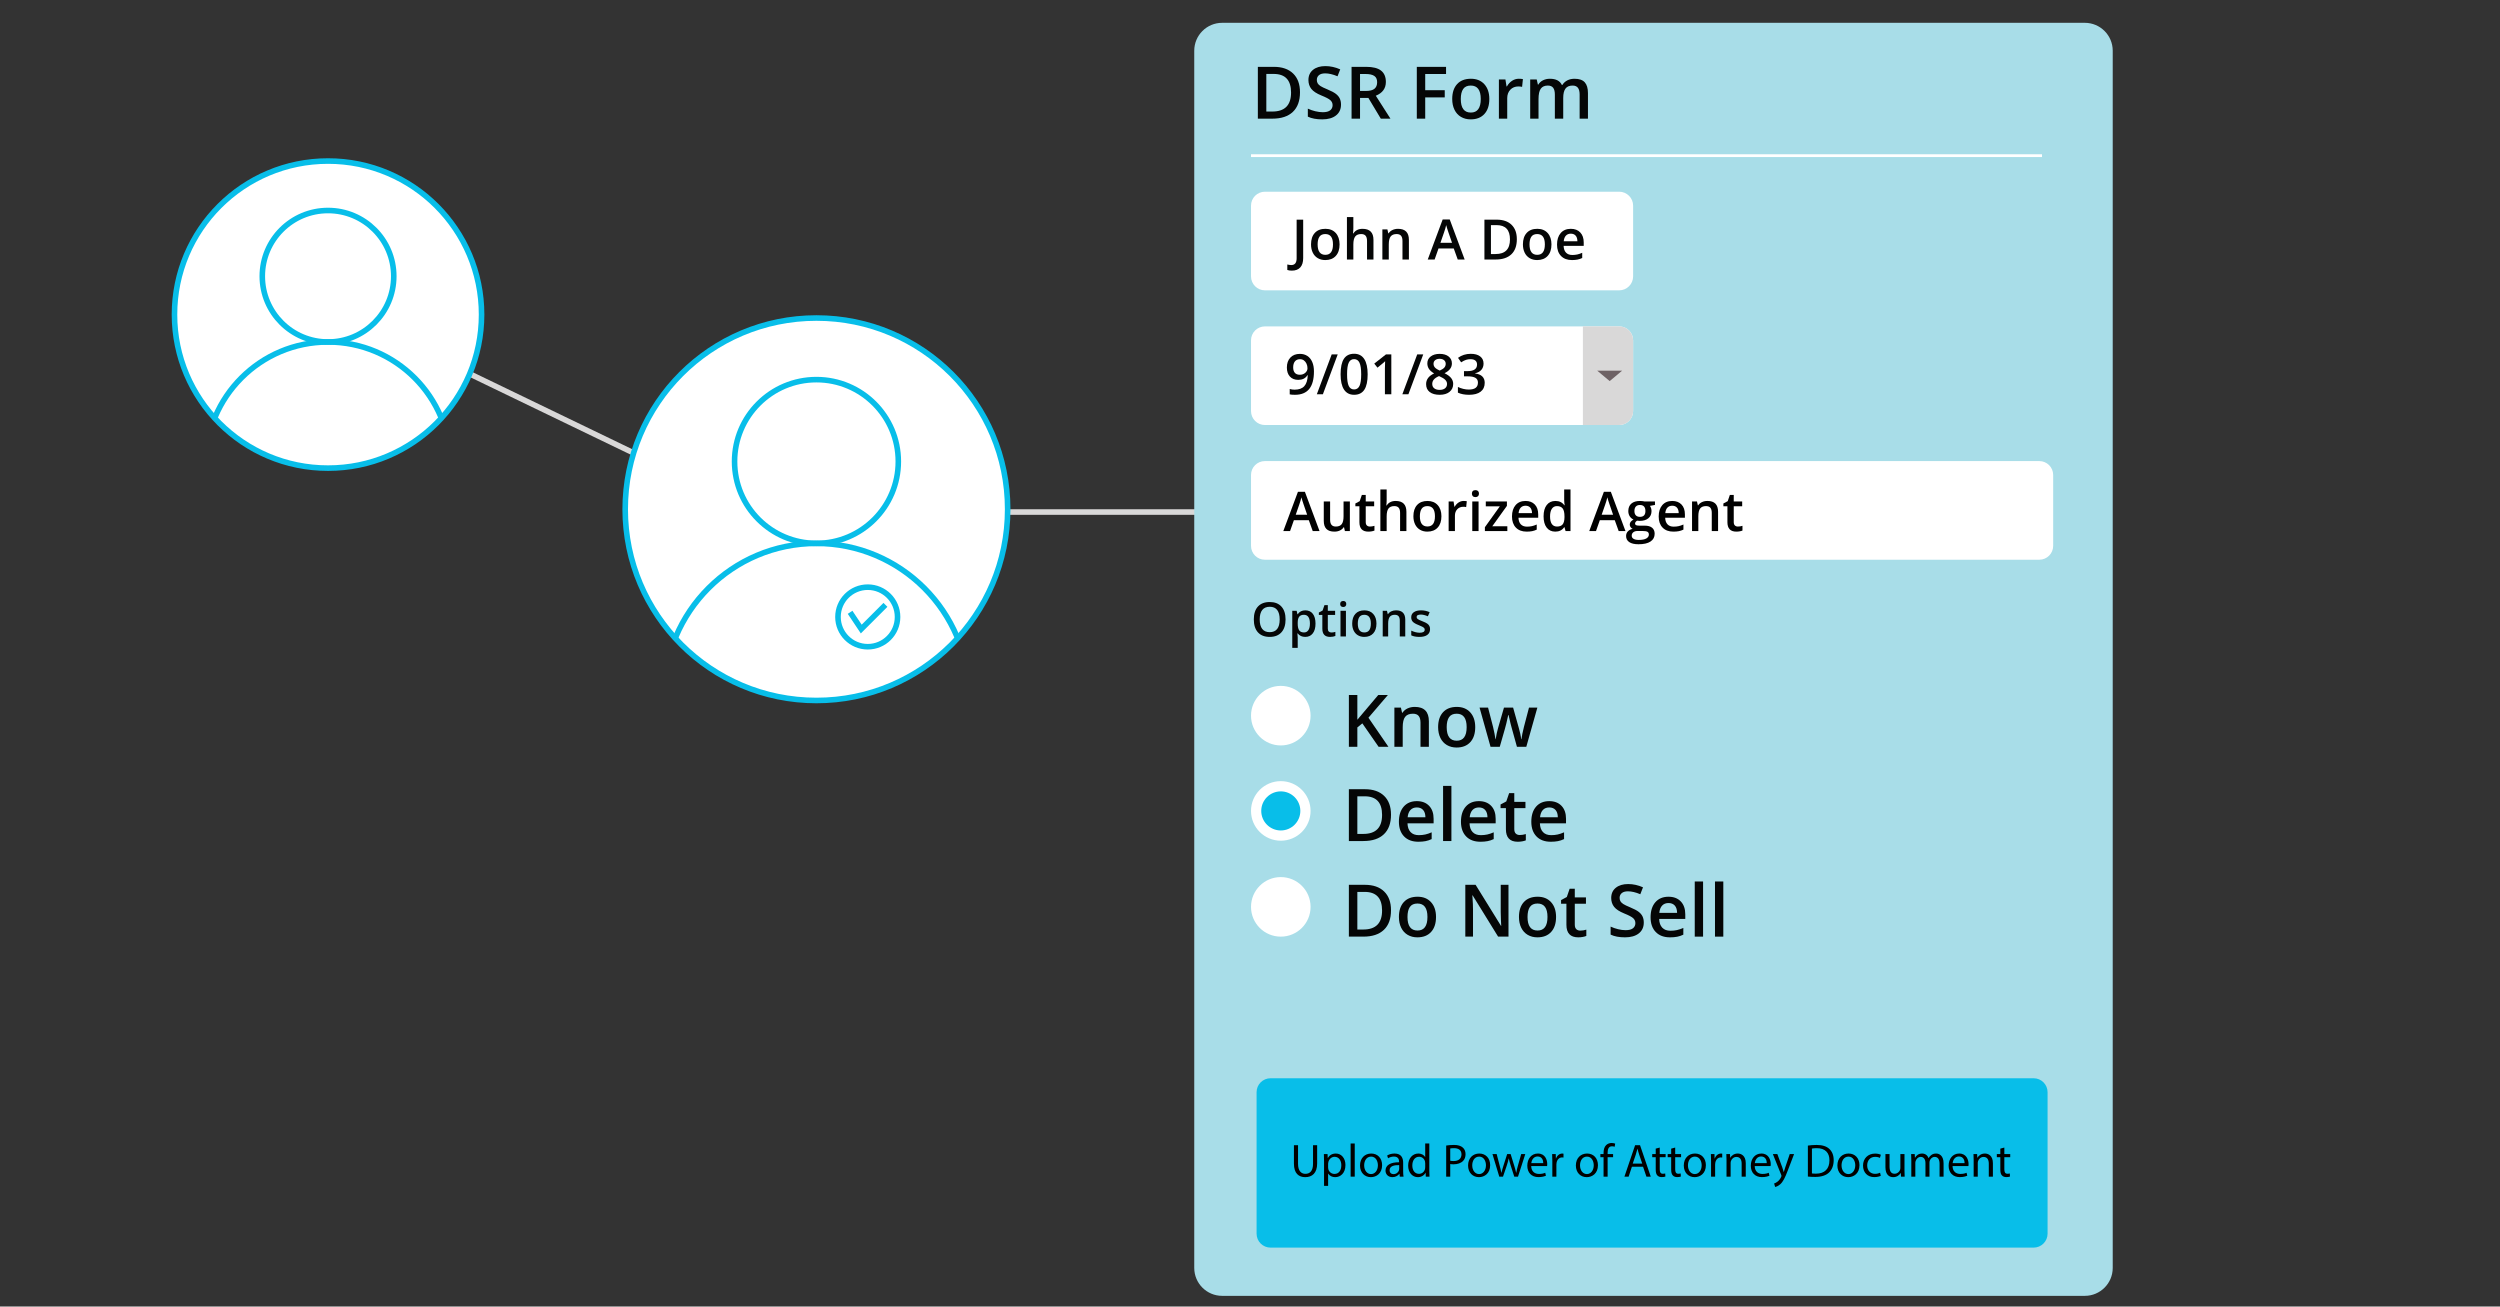 <?xml version="1.0" encoding="utf-8"?>
<!-- Generator: Adobe Illustrator 16.0.0, SVG Export Plug-In . SVG Version: 6.00 Build 0)  -->
<!DOCTYPE svg PUBLIC "-//W3C//DTD SVG 1.1//EN" "http://www.w3.org/Graphics/SVG/1.1/DTD/svg11.dtd">
<svg version="1.1" id="Layer_1" xmlns="http://www.w3.org/2000/svg" xmlns:xlink="http://www.w3.org/1999/xlink" x="0px" y="0px"
	 width="895.5px" height="468px" viewBox="0 0 895.5 468" enable-background="new 0 0 895.5 468" xml:space="preserve">
<rect x="0" y="0" width="895.5" height="468" fill="#333333" stroke="none"/>
<path fill="none" stroke="#D9D8D8" stroke-width="2" stroke-miterlimit="10" d="M441.116,183.413h-123.85"/>
<path fill="none" stroke="#D9D8D8" stroke-width="2" stroke-miterlimit="10" d="M253.268,174.955l-111.536-53.841"/>
<g>
	<path fill="#FFFFFF" d="M360.947,182.413c0,37.831-30.67,68.499-68.5,68.499c-37.832,0-68.5-30.668-68.5-68.499
		c0-37.832,30.669-68.5,68.5-68.5C330.277,113.913,360.947,144.581,360.947,182.413"/>
	<g>
		<g>
			<g>
				<defs>
					<path id="SVGID_1_" d="M223.947,182.413c0,37.831,30.669,68.499,68.5,68.499c37.83,0,68.5-30.668,68.5-68.499
						c0-37.832-30.67-68.5-68.5-68.5C254.616,113.913,223.947,144.581,223.947,182.413"/>
				</defs>
				<clipPath id="SVGID_2_">
					<use xlink:href="#SVGID_1_"  overflow="visible"/>
				</clipPath>
				<path clip-path="url(#SVGID_2_)" fill="#FFFFFF" d="M321.775,165.312c0,16.196-13.132,29.327-29.328,29.327
					c-16.197,0-29.329-13.131-29.329-29.327c0-16.198,13.131-29.328,29.329-29.328C308.644,135.983,321.775,149.113,321.775,165.312
					"/>
			</g>
		</g>
		<g>
			<g>
				<defs>
					<path id="SVGID_3_" d="M223.947,182.413c0,37.831,30.669,68.499,68.5,68.499c37.83,0,68.5-30.668,68.5-68.499
						c0-37.832-30.67-68.5-68.5-68.5C254.616,113.913,223.947,144.581,223.947,182.413"/>
				</defs>
				<clipPath id="SVGID_4_">
					<use xlink:href="#SVGID_3_"  overflow="visible"/>
				</clipPath>
				
					<circle clip-path="url(#SVGID_4_)" fill="none" stroke="#08BEE9" stroke-width="2" stroke-miterlimit="10" cx="292.447" cy="165.311" r="29.328"/>
			</g>
		</g>
		<g>
			<g>
				<defs>
					<path id="SVGID_5_" d="M223.947,182.413c0,37.831,30.669,68.499,68.5,68.499c37.83,0,68.5-30.668,68.5-68.499
						c0-37.832-30.67-68.5-68.5-68.5C254.616,113.913,223.947,144.581,223.947,182.413"/>
				</defs>
				<clipPath id="SVGID_6_">
					<use xlink:href="#SVGID_5_"  overflow="visible"/>
				</clipPath>
				<path clip-path="url(#SVGID_6_)" fill="none" stroke="#08BEE9" stroke-width="2" stroke-miterlimit="10" d="M347.061,249.254
					c0-30.164-24.451-54.615-54.613-54.615c-30.165,0-54.616,24.451-54.616,54.615"/>
			</g>
		</g>
	</g>
	<circle fill="none" stroke="#08BEE9" stroke-width="2" stroke-miterlimit="10" cx="292.447" cy="182.413" r="68.5"/>
</g>
<g>
	<path fill="#FFFFFF" d="M172.5,112.684c0,30.375-24.625,54.999-55,54.999s-55-24.624-55-54.999c0-30.376,24.625-55,55-55
		S172.5,82.308,172.5,112.684"/>
	<g>
		<g>
			<g>
				<defs>
					<path id="SVGID_7_" d="M62.5,112.684c0,30.375,24.625,54.999,55,54.999s55-24.624,55-54.999c0-30.376-24.625-55-55-55
						S62.5,82.308,62.5,112.684"/>
				</defs>
				<clipPath id="SVGID_8_">
					<use xlink:href="#SVGID_7_"  overflow="visible"/>
				</clipPath>
				<path clip-path="url(#SVGID_8_)" fill="#FFFFFF" d="M141.048,98.952c0,13.005-10.543,23.548-23.548,23.548
					s-23.548-10.543-23.548-23.548c0-13.006,10.543-23.548,23.548-23.548S141.048,85.946,141.048,98.952"/>
			</g>
		</g>
		<g>
			<g>
				<defs>
					<path id="SVGID_9_" d="M62.5,112.684c0,30.375,24.625,54.999,55,54.999s55-24.624,55-54.999c0-30.376-24.625-55-55-55
						S62.5,82.308,62.5,112.684"/>
				</defs>
				<clipPath id="SVGID_10_">
					<use xlink:href="#SVGID_9_"  overflow="visible"/>
				</clipPath>
				
					<circle clip-path="url(#SVGID_10_)" fill="none" stroke="#08BEE9" stroke-width="2" stroke-miterlimit="10" cx="117.5" cy="98.952" r="23.548"/>
			</g>
		</g>
		<g>
			<g>
				<defs>
					<path id="SVGID_11_" d="M62.5,112.684c0,30.375,24.625,54.999,55,54.999s55-24.624,55-54.999c0-30.376-24.625-55-55-55
						S62.5,82.308,62.5,112.684"/>
				</defs>
				<clipPath id="SVGID_12_">
					<use xlink:href="#SVGID_11_"  overflow="visible"/>
				</clipPath>
				<path clip-path="url(#SVGID_12_)" fill="none" stroke="#08BEE9" stroke-width="2" stroke-miterlimit="10" d="M161.351,166.352
					c0-24.22-19.632-43.852-43.851-43.852s-43.852,19.632-43.852,43.852"/>
			</g>
		</g>
	</g>
	<circle fill="none" stroke="#08BEE9" stroke-width="2" stroke-miterlimit="10" cx="117.5" cy="112.684" r="55"/>
</g>
<path fill="#A8DDE8" d="M756.779,454.172c0,5.523-4.479,10-10,10H437.781c-5.523,0-10-4.477-10-10v-436c0-5.523,4.477-10,10-10
	h308.998c5.521,0,10,4.477,10,10V454.172z"/>
<path fill="#08BEE9" d="M733.441,441.896c0,2.763-2.238,5-5,5H455.107c-2.762,0-5-2.237-5-5V391.23c0-2.762,2.238-5,5-5h273.334
	c2.762,0,5,2.238,5,5V441.896z"/>
<g>
	<path fill="#050606" d="M465.658,33.047c0,3.064-0.853,5.406-2.553,7.027c-1.701,1.621-4.15,2.431-7.352,2.431h-5.191V23.944h5.737
		c2.954,0,5.252,0.795,6.896,2.387C464.837,27.923,465.658,30.161,465.658,33.047z M462.459,33.148c0-4.443-2.078-6.665-6.232-6.665
		h-2.629v13.47h2.158C460.225,39.953,462.459,37.685,462.459,33.148z"/>
	<path fill="#050606" d="M480.348,37.465c0,1.65-0.598,2.945-1.791,3.885c-1.192,0.94-2.84,1.409-4.938,1.409
		s-3.817-0.326-5.154-0.978v-2.869c0.848,0.398,1.746,0.711,2.697,0.939c0.953,0.229,1.839,0.343,2.66,0.343
		c1.201,0,2.088-0.229,2.66-0.686c0.568-0.457,0.854-1.071,0.854-1.841c0-0.694-0.263-1.282-0.787-1.765
		c-0.522-0.483-1.606-1.054-3.25-1.714c-1.69-0.686-2.886-1.468-3.58-2.349c-0.692-0.881-1.041-1.938-1.041-3.174
		c0-1.549,0.552-2.768,1.65-3.656c1.1-0.888,2.577-1.333,4.431-1.333c1.777,0,3.546,0.389,5.309,1.168l-0.965,2.476
		c-1.65-0.694-3.123-1.041-4.418-1.041c-0.981,0-1.729,0.214-2.234,0.641c-0.508,0.427-0.762,0.992-0.762,1.695
		c0,0.482,0.102,0.895,0.305,1.238c0.203,0.343,0.537,0.667,1.003,0.971c0.466,0.304,1.304,0.707,2.514,1.206
		c1.362,0.567,2.361,1.096,2.996,1.587c0.636,0.491,1.102,1.045,1.396,1.663C480.197,35.898,480.348,36.627,480.348,37.465z"/>
	<path fill="#050606" d="M487.163,35.091v7.414h-3.034V23.944h5.243c2.396,0,4.168,0.449,5.319,1.346
		c1.149,0.897,1.727,2.251,1.727,4.063c0,2.311-1.202,3.957-3.605,4.938l5.244,8.214h-3.453l-4.442-7.414H487.163z M487.163,32.577
		h2.105c1.414,0,2.438-0.262,3.072-0.787c0.635-0.525,0.952-1.303,0.952-2.336c0-1.049-0.343-1.803-1.028-2.26
		c-0.685-0.457-1.718-0.686-3.098-0.686h-2.006L487.163,32.577L487.163,32.577z"/>
	<path fill="#050606" d="M510.51,42.505h-3.009V23.944h10.474v2.564h-7.465v5.802h6.995v2.577h-6.995V42.505z"/>
	<path fill="#050606" d="M533.476,35.459c0,2.293-0.588,4.083-1.765,5.37s-2.813,1.93-4.913,1.93c-1.312,0-2.472-0.296-3.479-0.889
		c-1.009-0.593-1.781-1.443-2.323-2.552s-0.813-2.395-0.813-3.859c0-2.277,0.584-4.054,1.752-5.332
		c1.169-1.278,2.814-1.917,4.938-1.917c2.031,0,3.64,0.654,4.824,1.961C532.881,31.478,533.476,33.242,533.476,35.459z
		 M523.256,35.459c0,3.242,1.197,4.862,3.593,4.862c2.37,0,3.557-1.621,3.557-4.862c0-3.208-1.193-4.812-3.58-4.812
		c-1.253,0-2.16,0.415-2.726,1.244C523.537,32.721,523.256,33.91,523.256,35.459z"/>
	<path fill="#050606" d="M544.025,28.21c0.601,0,1.096,0.042,1.483,0.127l-0.292,2.78c-0.423-0.102-0.861-0.152-1.318-0.152
		c-1.193,0-2.16,0.389-2.901,1.168c-0.74,0.779-1.11,1.79-1.11,3.034v7.338h-2.981V28.464h2.336l0.394,2.476h0.152
		c0.466-0.838,1.073-1.502,1.821-1.993C542.356,28.456,543.162,28.21,544.025,28.21z"/>
	<path fill="#050606" d="M559.945,42.505h-2.996v-8.658c0-1.075-0.203-1.877-0.609-2.406s-1.041-0.793-1.904-0.793
		c-1.149,0-1.993,0.375-2.531,1.124c-0.537,0.749-0.808,1.995-0.808,3.739v6.995h-2.981V28.464h2.336l0.419,1.841h0.152
		c0.39-0.668,0.952-1.185,1.692-1.549c0.741-0.364,1.558-0.546,2.444-0.546c2.158,0,3.589,0.736,4.291,2.209h0.203
		c0.415-0.694,0.999-1.236,1.752-1.625c0.753-0.389,1.616-0.584,2.59-0.584c1.676,0,2.896,0.423,3.663,1.27
		c0.766,0.846,1.146,2.137,1.146,3.872v9.153h-2.981v-8.658c0-1.075-0.205-1.877-0.616-2.406c-0.41-0.529-1.047-0.793-1.91-0.793
		c-1.159,0-2.008,0.362-2.545,1.085c-0.538,0.724-0.807,1.834-0.807,3.333V42.505L559.945,42.505z"/>
</g>
<g>
	<path fill="#050606" d="M497.335,267.509h-3.517l-5.827-8.403l-1.79,1.459v6.944h-3.034v-18.561h3.034v8.86
		c0.828-1.017,1.654-1.992,2.476-2.934l5.016-5.93h3.452c-3.239,3.81-5.563,6.521-6.97,8.139L497.335,267.509z"/>
	<path fill="#050606" d="M511.82,267.509h-2.996v-8.633c0-1.083-0.219-1.892-0.653-2.425c-0.437-0.533-1.128-0.801-2.075-0.801
		c-1.262,0-2.185,0.373-2.769,1.117s-0.876,1.992-0.876,3.746v6.993h-2.983v-14.041h2.337l0.418,1.843h0.152
		c0.423-0.668,1.023-1.187,1.803-1.551c0.78-0.363,1.644-0.546,2.59-0.546c3.369,0,5.054,1.714,5.054,5.144L511.82,267.509
		L511.82,267.509z"/>
	<path fill="#050606" d="M528.426,260.463c0,2.293-0.588,4.083-1.765,5.37s-2.814,1.931-4.913,1.931
		c-1.313,0-2.473-0.297-3.479-0.89c-1.008-0.593-1.78-1.442-2.323-2.552c-0.541-1.109-0.813-2.396-0.813-3.859
		c0-2.277,0.584-4.054,1.752-5.332c1.168-1.277,2.814-1.917,4.938-1.917c2.029,0,3.64,0.654,4.824,1.961
		C527.831,256.482,528.426,258.246,528.426,260.463z M518.206,260.463c0,3.242,1.196,4.862,3.593,4.862
		c2.37,0,3.555-1.621,3.555-4.862c0-3.208-1.191-4.813-3.578-4.813c-1.253,0-2.161,0.416-2.726,1.244
		C518.486,257.725,518.206,258.914,518.206,260.463z"/>
	<path fill="#050606" d="M543.368,267.509l-1.815-6.551c-0.22-0.694-0.618-2.306-1.191-4.837h-0.114
		c-0.491,2.285-0.88,3.906-1.168,4.861l-1.866,6.524h-3.301l-3.938-14.041h3.048l1.79,6.919c0.405,1.709,0.693,3.176,0.862,4.395
		h0.076c0.085-0.618,0.214-1.327,0.388-2.127c0.174-0.799,0.323-1.397,0.45-1.795l2.133-7.391h3.275l2.068,7.391
		c0.127,0.414,0.284,1.049,0.478,1.902c0.188,0.855,0.302,1.52,0.336,1.993h0.103c0.127-1.041,0.423-2.497,0.89-4.367l1.813-6.919
		h2.996l-3.961,14.041L543.368,267.509L543.368,267.509z"/>
</g>
<g>
	<path fill="#050606" d="M460.49,221.887c0,1.976-0.494,3.511-1.482,4.607c-0.986,1.096-2.387,1.644-4.195,1.644
		c-1.832,0-3.237-0.544-4.222-1.631c-0.98-1.088-1.474-2.633-1.474-4.636s0.494-3.542,1.481-4.615
		c0.986-1.074,2.396-1.61,4.229-1.61c1.805,0,3.199,0.545,4.184,1.635C459.997,218.371,460.49,219.906,460.49,221.887z
		 M451.227,221.887c0,1.494,0.302,2.627,0.904,3.399c0.604,0.772,1.497,1.158,2.682,1.158c1.18,0,2.067-0.382,2.668-1.146
		c0.603-0.764,0.9-1.901,0.9-3.412c0-1.489-0.297-2.618-0.892-3.387c-0.596-0.769-1.481-1.154-2.661-1.154
		c-1.189,0-2.087,0.385-2.693,1.154C451.529,219.27,451.227,220.398,451.227,221.887z"/>
	<path fill="#050606" d="M467.545,228.138c-1.162,0-2.063-0.418-2.705-1.253h-0.117c0.078,0.775,0.117,1.245,0.117,1.411v3.76
		h-1.951v-13.265h1.577c0.044,0.171,0.136,0.581,0.274,1.229h0.1c0.608-0.93,1.521-1.395,2.738-1.395
		c1.146,0,2.038,0.415,2.678,1.245c0.639,0.83,0.959,1.995,0.959,3.495s-0.324,2.67-0.977,3.511
		C469.588,227.717,468.691,228.138,467.545,228.138z M467.072,220.219c-0.774,0-1.342,0.227-1.697,0.681
		c-0.357,0.454-0.535,1.179-0.535,2.175v0.291c0,1.118,0.178,1.927,0.531,2.428c0.354,0.5,0.932,0.751,1.734,0.751
		c0.674,0,1.193-0.277,1.561-0.83c0.366-0.553,0.548-1.342,0.548-2.366c0-1.029-0.182-1.808-0.544-2.336
		C468.309,220.483,467.775,220.219,467.072,220.219z"/>
	<path fill="#050606" d="M476.9,226.561c0.476,0,0.95-0.075,1.428-0.224v1.469c-0.217,0.094-0.494,0.173-0.834,0.236
		c-0.342,0.064-0.693,0.096-1.06,0.096c-1.85,0-2.771-0.974-2.771-2.922v-4.947h-1.253v-0.863l1.344-0.714l0.664-1.942h1.204v2.042
		h2.614v1.478h-2.614v4.914c0,0.47,0.117,0.817,0.353,1.042C476.21,226.448,476.52,226.561,476.9,226.561z"/>
	<path fill="#050606" d="M480.046,216.359c0-0.349,0.097-0.617,0.286-0.805c0.191-0.188,0.464-0.282,0.818-0.282
		c0.343,0,0.607,0.094,0.801,0.282c0.188,0.188,0.285,0.457,0.285,0.805c0,0.332-0.097,0.593-0.285,0.785
		c-0.191,0.19-0.458,0.286-0.801,0.286c-0.354,0-0.627-0.096-0.818-0.286C480.143,216.952,480.046,216.691,480.046,216.359z
		 M482.113,227.972h-1.951v-9.181h1.951V227.972z"/>
	<path fill="#050606" d="M493.045,223.365c0,1.5-0.384,2.67-1.152,3.511c-0.77,0.841-1.841,1.262-3.213,1.262
		c-0.856,0-1.614-0.194-2.274-0.581c-0.657-0.387-1.163-0.943-1.52-1.668c-0.354-0.725-0.53-1.566-0.53-2.523
		c0-1.489,0.382-2.651,1.146-3.486s1.84-1.253,3.229-1.253c1.328,0,2.38,0.428,3.153,1.282
		C492.658,220.763,493.045,221.915,493.045,223.365z M486.363,223.365c0,2.12,0.783,3.179,2.35,3.179
		c1.549,0,2.324-1.06,2.324-3.179c0-2.097-0.781-3.146-2.342-3.146c-0.818,0-1.412,0.271-1.78,0.813
		S486.363,222.352,486.363,223.365z"/>
	<path fill="#050606" d="M503.363,227.972h-1.959v-5.645c0-0.708-0.144-1.237-0.429-1.585c-0.284-0.348-0.735-0.523-1.355-0.523
		c-0.824,0-1.429,0.244-1.811,0.73c-0.383,0.486-0.571,1.303-0.571,2.449v4.574h-1.951v-9.181h1.527l0.271,1.204h0.102
		c0.275-0.437,0.67-0.775,1.18-1.013c0.509-0.238,1.072-0.357,1.693-0.357c2.2,0,3.303,1.121,3.303,3.362V227.972L503.363,227.972z"
		/>
	<path fill="#050606" d="M512.246,225.357c0,0.896-0.327,1.584-0.98,2.063c-0.651,0.479-1.588,0.718-2.805,0.718
		c-1.225,0-2.206-0.186-2.947-0.556v-1.685c1.079,0.498,2.084,0.747,3.015,0.747c1.2,0,1.802-0.362,1.802-1.087
		c0-0.232-0.065-0.426-0.199-0.581c-0.133-0.155-0.353-0.315-0.655-0.481c-0.305-0.166-0.729-0.354-1.271-0.564
		c-1.059-0.41-1.772-0.819-2.146-1.229c-0.375-0.41-0.562-0.941-0.562-1.594c0-0.786,0.315-1.396,0.95-1.831
		c0.634-0.434,1.496-0.651,2.586-0.651c1.078,0,2.1,0.219,3.063,0.656l-0.631,1.469c-0.99-0.41-1.822-0.614-2.498-0.614
		c-1.029,0-1.544,0.293-1.544,0.88c0,0.288,0.134,0.531,0.402,0.73c0.268,0.199,0.854,0.473,1.756,0.822
		c0.758,0.293,1.31,0.562,1.651,0.805c0.344,0.244,0.598,0.524,0.764,0.843C512.162,224.534,512.246,224.914,512.246,225.357z"/>
</g>
<g>
	<path fill="#050606" d="M498.259,291.802c0,3.064-0.851,5.406-2.552,7.027s-4.15,2.431-7.352,2.431h-5.191v-18.561h5.738
		c2.953,0,5.252,0.795,6.894,2.387S498.259,288.916,498.259,291.802z M495.061,291.902c0-4.442-2.077-6.664-6.232-6.664H486.2v13.47
		h2.158C492.825,298.708,495.061,296.439,495.061,291.902z"/>
	<path fill="#050606" d="M508.061,301.514c-2.185,0-3.893-0.637-5.123-1.91s-1.848-3.027-1.848-5.263
		c0-2.293,0.571-4.096,1.715-5.407c1.144-1.313,2.713-1.969,4.709-1.969c1.854,0,3.317,0.563,4.395,1.688
		c1.075,1.125,1.612,2.676,1.612,4.646v1.612h-9.356c0.042,1.362,0.41,2.409,1.104,3.142s1.673,1.098,2.934,1.098
		c0.829,0,1.602-0.076,2.314-0.233c0.718-0.157,1.483-0.417,2.306-0.781v2.427c-0.729,0.347-1.463,0.592-2.209,0.734
		C509.867,301.439,509.016,301.514,508.061,301.514z M507.514,289.225c-0.946,0-1.707,0.301-2.278,0.901
		c-0.569,0.601-0.91,1.478-1.021,2.628h6.373c-0.017-1.16-0.296-2.038-0.838-2.634C509.207,289.523,508.462,289.225,507.514,289.225
		z"/>
	<path fill="#050606" d="M519.893,301.26h-2.982v-19.754h2.982V301.26z"/>
	<path fill="#050606" d="M530.289,301.514c-2.184,0-3.893-0.637-5.122-1.91c-1.232-1.273-1.848-3.027-1.848-5.263
		c0-2.293,0.569-4.096,1.714-5.407c1.143-1.313,2.713-1.969,4.71-1.969c1.854,0,3.315,0.563,4.393,1.688s1.612,2.676,1.612,4.646
		v1.612h-9.356c0.042,1.362,0.41,2.409,1.104,3.142c0.694,0.733,1.672,1.098,2.933,1.098c0.829,0,1.604-0.076,2.316-0.233
		c0.716-0.157,1.482-0.417,2.305-0.781v2.427c-0.728,0.347-1.464,0.592-2.209,0.734S531.245,301.514,530.289,301.514z
		 M529.743,289.225c-0.948,0-1.707,0.301-2.279,0.901c-0.57,0.601-0.911,1.478-1.021,2.628h6.373
		c-0.019-1.16-0.298-2.038-0.84-2.634C531.436,289.523,530.691,289.225,529.743,289.225z"/>
	<path fill="#050606" d="M544.368,299.102c0.728,0,1.456-0.113,2.184-0.343v2.247c-0.33,0.145-0.756,0.266-1.273,0.362
		c-0.521,0.097-1.063,0.146-1.619,0.146c-2.827,0-4.24-1.49-4.24-4.469v-7.566H537.5v-1.318l2.057-1.094l1.018-2.971h1.841v3.123
		h3.999v2.26h-3.999v7.518c0,0.719,0.18,1.25,0.539,1.593C543.313,298.93,543.784,299.102,544.368,299.102z"/>
	<path fill="#050606" d="M555.489,301.514c-2.186,0-3.894-0.637-5.122-1.91c-1.232-1.273-1.85-3.027-1.85-5.263
		c0-2.293,0.571-4.096,1.716-5.407c1.143-1.313,2.713-1.969,4.71-1.969c1.854,0,3.315,0.563,4.393,1.688s1.612,2.676,1.612,4.646
		v1.612h-9.356c0.042,1.362,0.41,2.409,1.104,3.142c0.692,0.732,1.672,1.098,2.933,1.098c0.829,0,1.604-0.076,2.316-0.233
		c0.716-0.157,1.481-0.417,2.305-0.781v2.427c-0.729,0.347-1.464,0.592-2.209,0.734S556.445,301.514,555.489,301.514z
		 M554.943,289.225c-0.948,0-1.707,0.301-2.279,0.901c-0.57,0.601-0.911,1.478-1.021,2.628h6.373
		c-0.017-1.16-0.296-2.038-0.838-2.634C556.636,289.523,555.892,289.225,554.943,289.225z"/>
</g>
<g>
	<path fill="#050606" d="M498.259,326.044c0,3.063-0.851,5.406-2.552,7.026c-1.701,1.621-4.15,2.432-7.352,2.432h-5.191v-18.561
		h5.738c2.953,0,5.252,0.795,6.894,2.387S498.259,323.158,498.259,326.044z M495.061,326.146c0-4.443-2.077-6.666-6.232-6.666H486.2
		v13.471h2.158C492.825,332.95,495.061,330.682,495.061,326.146z"/>
	<path fill="#050606" d="M514.382,328.456c0,2.293-0.588,4.083-1.765,5.37c-1.178,1.287-2.814,1.93-4.913,1.93
		c-1.313,0-2.472-0.296-3.479-0.889c-1.007-0.594-1.78-1.443-2.321-2.553c-0.543-1.108-0.813-2.396-0.813-3.858
		c0-2.277,0.584-4.054,1.752-5.332s2.813-1.917,4.938-1.917c2.03,0,3.64,0.654,4.823,1.961S514.382,326.239,514.382,328.456z
		 M504.162,328.456c0,3.242,1.197,4.862,3.593,4.862c2.37,0,3.556-1.621,3.556-4.862c0-3.208-1.192-4.813-3.58-4.813
		c-1.254,0-2.159,0.414-2.725,1.244C504.443,325.718,504.162,326.907,504.162,328.456z"/>
	<path fill="#050606" d="M540.344,335.502h-3.72l-9.128-14.79h-0.104l0.063,0.825c0.118,1.574,0.178,3.013,0.178,4.316v9.646h-2.755
		v-18.562h3.683l9.104,14.715h0.076c-0.019-0.195-0.052-0.903-0.104-2.127c-0.051-1.224-0.075-2.177-0.075-2.862v-9.727h2.779
		L540.344,335.502L540.344,335.502z"/>
	<path fill="#050606" d="M557.381,328.456c0,2.293-0.588,4.083-1.765,5.37s-2.814,1.93-4.913,1.93c-1.313,0-2.473-0.296-3.479-0.889
		c-1.007-0.594-1.779-1.443-2.321-2.553c-0.542-1.108-0.813-2.396-0.813-3.858c0-2.277,0.584-4.054,1.752-5.332
		s2.814-1.917,4.938-1.917c2.029,0,3.64,0.654,4.822,1.961C556.786,324.475,557.381,326.239,557.381,328.456z M547.161,328.456
		c0,3.242,1.197,4.862,3.593,4.862c2.37,0,3.555-1.621,3.555-4.862c0-3.208-1.191-4.813-3.58-4.813
		c-1.253,0-2.158,0.414-2.724,1.244C547.442,325.718,547.161,326.907,547.161,328.456z"/>
	<path fill="#050606" d="M566.039,333.344c0.728,0,1.456-0.112,2.184-0.343v2.247c-0.33,0.145-0.756,0.266-1.273,0.361
		c-0.521,0.098-1.063,0.146-1.619,0.146c-2.827,0-4.24-1.49-4.24-4.469v-7.566h-1.917V322.4l2.059-1.093l1.016-2.971h1.841v3.123
		h3.999v2.26h-3.999v7.517c0,0.72,0.18,1.25,0.539,1.594C564.983,333.172,565.455,333.344,566.039,333.344z"/>
	<path fill="#050606" d="M588.802,330.462c0,1.649-0.597,2.945-1.79,3.886c-1.191,0.939-2.84,1.408-4.938,1.408
		c-2.1,0-3.817-0.326-5.154-0.979v-2.868c0.847,0.396,1.746,0.711,2.697,0.938c0.953,0.229,1.839,0.345,2.66,0.345
		c1.201,0,2.088-0.229,2.66-0.688c0.568-0.457,0.854-1.071,0.854-1.841c0-0.693-0.263-1.282-0.787-1.767
		c-0.522-0.481-1.606-1.053-3.25-1.713c-1.69-0.687-2.886-1.469-3.58-2.35c-0.692-0.881-1.041-1.938-1.041-3.174
		c0-1.549,0.55-2.769,1.65-3.656c1.1-0.888,2.577-1.333,4.431-1.333c1.777,0,3.546,0.39,5.309,1.168l-0.967,2.476
		c-1.648-0.692-3.122-1.041-4.418-1.041c-0.979,0-1.727,0.216-2.232,0.643s-0.763,0.992-0.763,1.694
		c0,0.481,0.103,0.896,0.306,1.237c0.203,0.345,0.537,0.668,1.003,0.972c0.466,0.305,1.304,0.707,2.514,1.207
		c1.362,0.565,2.361,1.096,2.996,1.587c0.635,0.49,1.102,1.045,1.396,1.663C588.653,328.895,588.802,329.624,588.802,330.462z"/>
	<path fill="#050606" d="M598.209,335.756c-2.184,0-3.892-0.637-5.122-1.91c-1.231-1.274-1.848-3.028-1.848-5.263
		c0-2.293,0.569-4.097,1.714-5.408c1.143-1.312,2.713-1.968,4.71-1.968c1.854,0,3.317,0.563,4.393,1.688
		c1.076,1.125,1.612,2.675,1.612,4.646v1.611h-9.355c0.041,1.362,0.409,2.41,1.104,3.143c0.695,0.733,1.672,1.098,2.933,1.098
		c0.829,0,1.604-0.077,2.316-0.233c0.716-0.157,1.482-0.417,2.305-0.781v2.425c-0.728,0.348-1.464,0.593-2.209,0.736
		C600.017,335.682,599.165,335.756,598.209,335.756z M597.663,323.467c-0.948,0-1.707,0.301-2.279,0.901
		c-0.568,0.601-0.911,1.478-1.021,2.628h6.373c-0.019-1.16-0.296-2.038-0.838-2.635
		C599.355,323.766,598.611,323.467,597.663,323.467z"/>
	<path fill="#050606" d="M610.041,335.502h-2.983v-19.754h2.983V335.502z"/>
	<path fill="#050606" d="M617.29,335.502h-2.983v-19.754h2.983V335.502z"/>
</g>
<g>
	<line fill="none" stroke="#FFFFFF" stroke-miterlimit="10" x1="448.113" y1="55.755" x2="731.447" y2="55.755"/>
	<path fill="#FFFFFF" d="M469.447,256.348c0,5.894-4.776,10.668-10.668,10.668s-10.666-4.774-10.666-10.668
		c0-5.891,4.774-10.666,10.666-10.666S469.447,250.457,469.447,256.348"/>
	<path fill="#FFFFFF" d="M469.447,290.471c0,5.891-4.777,10.667-10.668,10.667c-5.893,0-10.667-4.776-10.667-10.667
		s4.774-10.667,10.667-10.667C464.67,279.804,469.447,284.58,469.447,290.471"/>
	<path fill="#FFFFFF" d="M469.447,324.84c0,5.894-4.776,10.666-10.668,10.666s-10.666-4.772-10.666-10.666
		c0-5.893,4.774-10.668,10.666-10.668S469.447,318.948,469.447,324.84"/>
	<path fill="#FFFFFF" d="M584.984,99c0,2.761-2.24,5-5,5H453.113c-2.763,0-5-2.239-5-5V73.667c0-2.762,2.237-5,5-5h126.871
		c2.76,0,5,2.238,5,5V99z"/>
	<path fill="#FFFFFF" d="M584.984,147.246c0,2.761-2.238,5-5,5H453.113c-2.763,0-5-2.239-5-5v-25.333c0-2.762,2.237-5,5-5h126.871
		c2.762,0,5,2.238,5,5V147.246z"/>
	<g>
		<path fill="#08BEE9" d="M465.779,290.471c0,3.867-3.135,7-7,7c-3.863,0-7-3.133-7-7c0-3.863,3.137-7,7-7
			C462.645,283.471,465.779,286.605,465.779,290.471"/>
	</g>
</g>
<g>
	<g>
		<g>
			<defs>
				<path id="SVGID_13_" d="M453.113,116.912c-2.763,0-5,2.239-5,5.001v25.333c0,2.761,2.237,5,5,5h126.872
					c2.761,0,4.999-2.239,4.999-5v-25.333c0-2.762-2.238-5.001-4.999-5.001H453.113z"/>
			</defs>
			<clipPath id="SVGID_14_">
				<use xlink:href="#SVGID_13_"  overflow="visible"/>
			</clipPath>
			<rect x="566.992" y="108.33" clip-path="url(#SVGID_14_)" fill="#D9D8D8" width="64.533" height="48.066"/>
		</g>
	</g>
	<g>
		<g>
			<defs>
				<path id="SVGID_15_" d="M453.113,116.912c-2.763,0-5,2.239-5,5.001v25.333c0,2.761,2.237,5,5,5h126.872
					c2.761,0,4.999-2.239,4.999-5v-25.333c0-2.762-2.238-5.001-4.999-5.001H453.113z"/>
			</defs>
			<clipPath id="SVGID_16_">
				<use xlink:href="#SVGID_15_"  overflow="visible"/>
			</clipPath>
			<polygon clip-path="url(#SVGID_16_)" fill="#6E6265" points="576.586,136.506 572.121,132.771 581.053,132.771 			"/>
		</g>
	</g>
</g>
<g>
	<path fill="#FFFFFF" d="M735.447,195.527c0,2.742-2.225,4.965-4.965,4.965H453.078c-2.742,0-4.965-2.223-4.965-4.965v-25.403
		c0-2.743,2.223-4.966,4.965-4.966h277.404c2.74,0,4.965,2.223,4.965,4.966V195.527z"/>
</g>
<g>
	<path fill="#050606" d="M462.717,96.944c-0.638,0-1.172-0.082-1.602-0.244v-1.963c0.547,0.137,1.021,0.205,1.426,0.205
		c1.275,0,1.914-0.807,1.914-2.422V78.683h2.344v13.76c0,1.458-0.347,2.573-1.04,3.345C465.066,96.56,464.052,96.944,462.717,96.944
		z"/>
	<path fill="#050606" d="M479.836,87.54c0,1.764-0.452,3.141-1.357,4.131c-0.903,0.99-2.163,1.484-3.777,1.484
		c-1.009,0-1.901-0.229-2.677-0.684c-0.774-0.456-1.369-1.11-1.787-1.963c-0.416-0.853-0.625-1.842-0.625-2.969
		c0-1.751,0.448-3.119,1.349-4.102s2.165-1.475,3.799-1.475c1.563,0,2.8,0.503,3.712,1.509
		C479.381,84.477,479.836,85.834,479.836,87.54z M471.975,87.54c0,2.494,0.922,3.74,2.766,3.74c1.822,0,2.732-1.247,2.732-3.74
		c0-2.467-0.918-3.701-2.754-3.701c-0.964,0-1.662,0.319-2.095,0.957C472.191,85.434,471.975,86.349,471.975,87.54z"/>
	<path fill="#050606" d="M491.975,92.96h-2.305v-6.641c0-0.833-0.168-1.455-0.503-1.865s-0.867-0.615-1.597-0.615
		c-0.965,0-1.672,0.288-2.124,0.864c-0.452,0.576-0.679,1.542-0.679,2.896v5.361h-2.296V77.765h2.296v3.857
		c0,0.619-0.039,1.279-0.117,1.982h0.146c0.313-0.521,0.747-0.924,1.304-1.211c0.559-0.287,1.207-0.43,1.948-0.43
		c2.617,0,3.927,1.318,3.927,3.955V92.96L491.975,92.96z"/>
	<path fill="#050606" d="M504.67,92.96h-2.305v-6.641c0-0.833-0.168-1.455-0.504-1.865c-0.334-0.41-0.866-0.615-1.597-0.615
		c-0.971,0-1.681,0.287-2.129,0.859c-0.448,0.572-0.675,1.533-0.675,2.881v5.381h-2.295V82.159h1.797l0.322,1.416h0.116
		c0.325-0.514,0.789-0.912,1.388-1.191c0.599-0.279,1.263-0.42,1.992-0.42c2.591,0,3.887,1.318,3.887,3.955L504.67,92.96
		L504.67,92.96z"/>
	<path fill="#050606" d="M522.16,92.96l-1.426-3.965h-5.459l-1.396,3.965h-2.461l5.342-14.336h2.539l5.342,14.336H522.16z
		 M520.119,86.983l-1.338-3.887c-0.099-0.26-0.232-0.67-0.405-1.23c-0.173-0.56-0.291-0.97-0.356-1.23
		c-0.176,0.801-0.433,1.676-0.771,2.627l-1.289,3.721L520.119,86.983L520.119,86.983z"/>
	<path fill="#050606" d="M543.332,85.685c0,2.357-0.654,4.159-1.963,5.405c-1.311,1.246-3.193,1.87-5.654,1.87h-3.994V78.683h4.414
		c2.272,0,4.04,0.612,5.305,1.836C542.701,81.743,543.332,83.464,543.332,85.685z M540.871,85.763c0-3.418-1.6-5.127-4.795-5.127
		h-2.021v10.361h1.66C539.152,90.997,540.871,89.252,540.871,85.763z"/>
	<path fill="#050606" d="M555.734,87.54c0,1.764-0.452,3.141-1.357,4.131c-0.905,0.99-2.165,1.484-3.779,1.484
		c-1.009,0-1.899-0.229-2.676-0.684c-0.773-0.456-1.37-1.11-1.787-1.963s-0.625-1.842-0.625-2.969c0-1.751,0.449-3.119,1.35-4.102
		c0.897-0.983,2.165-1.475,3.799-1.475c1.563,0,2.8,0.503,3.711,1.509C555.279,84.477,555.734,85.834,555.734,87.54z M547.873,87.54
		c0,2.494,0.921,3.74,2.764,3.74c1.823,0,2.734-1.247,2.734-3.74c0-2.467-0.918-3.701-2.754-3.701c-0.964,0-1.662,0.319-2.096,0.957
		C548.089,85.434,547.873,86.349,547.873,87.54z"/>
	<path fill="#050606" d="M563.088,93.155c-1.68,0-2.993-0.49-3.938-1.47c-0.947-0.98-1.423-2.329-1.423-4.048
		c0-1.764,0.439-3.151,1.318-4.16c0.879-1.009,2.087-1.514,3.623-1.514c1.426,0,2.552,0.433,3.379,1.299
		c0.827,0.866,1.24,2.057,1.24,3.574v1.24h-7.197c0.032,1.048,0.315,1.854,0.852,2.417c0.533,0.563,1.284,0.845,2.256,0.845
		c0.638,0,1.23-0.06,1.781-0.181c0.551-0.121,1.142-0.321,1.771-0.601v1.865c-0.561,0.267-1.126,0.456-1.699,0.566
		C564.479,93.097,563.823,93.155,563.088,93.155z M562.668,83.702c-0.729,0-1.313,0.231-1.753,0.693s-0.701,1.136-0.786,2.021h4.902
		c-0.015-0.892-0.229-1.567-0.646-2.026S563.396,83.702,562.668,83.702z"/>
</g>
<g>
	<path fill="#050606" d="M470.656,133.036c0,2.813-0.566,4.912-1.699,6.299c-1.133,1.387-2.839,2.08-5.117,2.08
		c-0.865,0-1.486-0.052-1.865-0.156v-1.924c0.58,0.163,1.162,0.244,1.748,0.244c1.552,0,2.705-0.417,3.468-1.25
		s1.18-2.142,1.25-3.926h-0.117c-0.383,0.586-0.849,1.009-1.392,1.27c-0.545,0.261-1.181,0.391-1.91,0.391
		c-1.263,0-2.256-0.394-2.979-1.182s-1.084-1.869-1.084-3.242c0-1.491,0.418-2.677,1.255-3.56s1.979-1.323,3.423-1.323
		c1.017,0,1.901,0.248,2.656,0.742s1.338,1.212,1.748,2.153S470.656,131.721,470.656,133.036z M465.676,128.661
		c-0.794,0-1.401,0.259-1.826,0.776c-0.423,0.517-0.635,1.245-0.635,2.183c0,0.814,0.197,1.454,0.592,1.919s0.99,0.698,1.791,0.698
		c0.774,0,1.427-0.231,1.953-0.693c0.527-0.462,0.791-1.002,0.791-1.621c0-0.58-0.111-1.122-0.337-1.626s-0.539-0.903-0.942-1.196
		C466.66,128.808,466.195,128.661,465.676,128.661z"/>
	<path fill="#050606" d="M479.172,126.942l-5.313,14.277h-2.168l5.321-14.277H479.172L479.172,126.942z"/>
	<path fill="#050606" d="M489.895,134.081c0,2.48-0.396,4.323-1.194,5.527c-0.799,1.204-2.019,1.807-3.657,1.807
		c-1.589,0-2.793-0.622-3.613-1.865c-0.818-1.243-1.229-3.066-1.229-5.469c0-2.52,0.397-4.376,1.195-5.571
		c0.799-1.195,2.015-1.792,3.646-1.792c1.595,0,2.803,0.625,3.623,1.875C489.484,129.843,489.895,131.672,489.895,134.081z
		 M482.521,134.081c0,1.947,0.198,3.336,0.601,4.17s1.04,1.25,1.919,1.25s1.521-0.423,1.93-1.27c0.407-0.847,0.609-2.23,0.609-4.15
		c0-1.914-0.203-3.299-0.609-4.155c-0.408-0.856-1.051-1.284-1.93-1.284s-1.52,0.42-1.919,1.26
		C482.723,130.742,482.521,132.134,482.521,134.081z"/>
	<path fill="#050606" d="M498.371,141.22h-2.295v-9.219c0-1.1,0.024-1.973,0.078-2.617c-0.149,0.156-0.334,0.329-0.554,0.518
		c-0.218,0.189-0.948,0.788-2.19,1.797l-1.152-1.455l4.199-3.301h1.914V141.22z"/>
	<path fill="#050606" d="M509.807,126.942l-5.313,14.277h-2.168l5.322-14.277H509.807L509.807,126.942z"/>
	<path fill="#050606" d="M515.676,126.757c1.354,0,2.426,0.311,3.213,0.933c0.789,0.622,1.183,1.454,1.183,2.495
		c0,1.465-0.879,2.63-2.638,3.496c1.121,0.56,1.916,1.149,2.39,1.768c0.472,0.619,0.708,1.309,0.708,2.07
		c0,1.178-0.434,2.123-1.3,2.832c-0.865,0.709-2.037,1.064-3.517,1.064c-1.55,0-2.751-0.332-3.604-0.996
		c-0.854-0.664-1.279-1.605-1.279-2.822c0-0.794,0.223-1.509,0.669-2.144c0.446-0.635,1.177-1.2,2.192-1.694
		c-0.873-0.521-1.494-1.071-1.865-1.65c-0.371-0.579-0.557-1.23-0.557-1.953c0-1.035,0.405-1.86,1.221-2.476
		C513.307,127.064,514.367,126.757,515.676,126.757z M513.029,137.519c0,0.677,0.235,1.203,0.713,1.577
		c0.476,0.374,1.119,0.562,1.934,0.562c0.84,0,1.492-0.194,1.958-0.581c0.466-0.387,0.698-0.913,0.698-1.577
		c0-0.527-0.215-1.009-0.645-1.445c-0.432-0.436-1.082-0.84-1.953-1.211l-0.283-0.127c-0.859,0.377-1.479,0.792-1.855,1.245
		S513.029,136.933,513.029,137.519z M515.656,128.524c-0.651,0-1.176,0.161-1.572,0.483c-0.396,0.322-0.596,0.76-0.596,1.313
		c0,0.338,0.069,0.641,0.215,0.908c0.145,0.267,0.352,0.509,0.625,0.728c0.272,0.219,0.734,0.48,1.387,0.786
		c0.781-0.345,1.333-0.708,1.655-1.089c0.321-0.381,0.483-0.825,0.483-1.333c0-0.553-0.201-0.991-0.603-1.313
		C516.852,128.685,516.32,128.524,515.656,128.524z"/>
	<path fill="#050606" d="M531.408,130.224c0,0.905-0.266,1.659-0.791,2.261c-0.527,0.602-1.271,1.007-2.229,1.216v0.078
		c1.146,0.143,2.005,0.5,2.578,1.069c0.573,0.569,0.859,1.327,0.859,2.271c0,1.374-0.485,2.433-1.455,3.179
		s-2.352,1.118-4.141,1.118c-1.582,0-2.918-0.257-4.006-0.771v-2.041c0.605,0.299,1.247,0.531,1.926,0.693
		c0.677,0.162,1.327,0.244,1.952,0.244c1.105,0,1.935-0.205,2.479-0.615c0.546-0.41,0.82-1.045,0.82-1.904
		c0-0.762-0.304-1.322-0.908-1.68c-0.605-0.358-1.557-0.537-2.853-0.537h-1.239v-1.865h1.26c2.278,0,3.418-0.788,3.418-2.363
		c0-0.612-0.198-1.084-0.596-1.416c-0.398-0.332-0.983-0.498-1.759-0.498c-0.54,0-1.063,0.077-1.563,0.229s-1.094,0.451-1.777,0.894
		l-1.122-1.602c1.31-0.963,2.828-1.445,4.562-1.445c1.438,0,2.562,0.309,3.369,0.928S531.408,129.136,531.408,130.224z"/>
</g>
<g>
	<path d="M470.223,190.237l-1.399-3.892h-5.358l-1.371,3.892h-2.416l5.244-14.074h2.492l5.244,14.074H470.223z M468.219,184.37
		l-1.313-3.815c-0.097-0.256-0.229-0.658-0.397-1.208c-0.17-0.55-0.286-0.953-0.351-1.208c-0.172,0.786-0.425,1.646-0.757,2.579
		l-1.267,3.653L468.219,184.37L468.219,184.37z"/>
	<path d="M481.746,190.237l-0.316-1.39h-0.114c-0.313,0.492-0.76,0.879-1.339,1.16c-0.577,0.281-1.237,0.422-1.979,0.422
		c-1.284,0-2.243-0.32-2.876-0.959c-0.633-0.639-0.949-1.607-0.949-2.905v-6.931h2.272v6.538c0,0.812,0.166,1.42,0.498,1.826
		c0.332,0.406,0.854,0.609,1.563,0.609c0.946,0,1.643-0.283,2.086-0.848c0.443-0.566,0.666-1.513,0.666-2.843v-5.282h2.263v10.603
		H481.746z"/>
	<path d="M490.681,188.607c0.55,0,1.1-0.086,1.648-0.259v1.697c-0.249,0.109-0.57,0.2-0.963,0.273
		c-0.395,0.073-0.801,0.11-1.224,0.11c-2.135,0-3.201-1.125-3.201-3.375v-5.713h-1.447v-0.997l1.553-0.825l0.769-2.243h1.39v2.358
		h3.02v1.707h-3.02v5.675c0,0.543,0.136,0.944,0.407,1.203C489.883,188.477,490.239,188.607,490.681,188.607z"/>
	<path d="M503.776,190.237h-2.264v-6.519c0-0.818-0.164-1.429-0.493-1.831c-0.328-0.403-0.852-0.604-1.566-0.604
		c-0.946,0-1.643,0.283-2.085,0.848c-0.444,0.566-0.667,1.513-0.667,2.843v5.263h-2.253V175.32h2.253v3.787
		c0,0.607-0.038,1.256-0.115,1.946h0.146c0.307-0.512,0.732-0.908,1.278-1.189c0.547-0.281,1.186-0.422,1.913-0.422
		c2.569,0,3.854,1.294,3.854,3.883L503.776,190.237L503.776,190.237z"/>
	<path d="M516.316,184.916c0,1.732-0.444,3.084-1.333,4.055c-0.89,0.972-2.125,1.458-3.71,1.458c-0.991,0-1.866-0.224-2.627-0.671
		c-0.762-0.447-1.347-1.089-1.755-1.927c-0.408-0.837-0.613-1.809-0.613-2.915c0-1.719,0.44-3.062,1.322-4.026
		c0.882-0.965,2.125-1.448,3.729-1.448c1.534,0,2.748,0.494,3.643,1.481C515.869,181.911,516.316,183.242,516.316,184.916z
		 M508.599,184.916c0,2.448,0.904,3.672,2.714,3.672c1.789,0,2.685-1.224,2.685-3.672c0-2.422-0.901-3.633-2.703-3.633
		c-0.946,0-1.632,0.313-2.057,0.939S508.599,183.747,508.599,184.916z"/>
	<path d="M524.283,179.442c0.453,0,0.827,0.032,1.121,0.096l-0.222,2.1c-0.318-0.077-0.65-0.115-0.997-0.115
		c-0.899,0-1.631,0.294-2.189,0.882c-0.56,0.588-0.839,1.352-0.839,2.291v5.542h-2.253v-10.603h1.765l0.297,1.869h0.115
		c0.352-0.633,0.81-1.134,1.375-1.505C523.021,179.627,523.631,179.442,524.283,179.442z"/>
	<path d="M527.236,176.825c0-0.403,0.109-0.712,0.331-0.93c0.22-0.217,0.534-0.326,0.942-0.326c0.396,0,0.705,0.109,0.926,0.326
		c0.222,0.218,0.331,0.527,0.331,0.93c0,0.383-0.109,0.686-0.331,0.906c-0.221,0.221-0.528,0.331-0.926,0.331
		c-0.408,0-0.724-0.11-0.942-0.331C527.347,177.51,527.236,177.208,527.236,176.825z M529.623,190.237h-2.253v-10.603h2.253V190.237
		z"/>
	<path d="M539.929,190.237h-8.043v-1.39l5.358-7.487h-5.033v-1.726h7.564v1.572l-5.244,7.305h5.396L539.929,190.237L539.929,190.237
		z"/>
	<path d="M546.86,190.429c-1.649,0-2.938-0.481-3.868-1.443c-0.932-0.962-1.396-2.287-1.396-3.974c0-1.732,0.433-3.093,1.295-4.084
		c0.862-0.99,2.049-1.486,3.558-1.486c1.398,0,2.505,0.425,3.315,1.275c0.813,0.85,1.219,2.02,1.219,3.509v1.218h-7.065
		c0.032,1.029,0.31,1.82,0.834,2.373c0.524,0.553,1.263,0.83,2.215,0.83c0.626,0,1.209-0.059,1.749-0.177
		c0.54-0.119,1.12-0.315,1.74-0.59v1.831c-0.55,0.262-1.105,0.447-1.668,0.556C548.225,190.374,547.582,190.429,546.86,190.429z
		 M546.448,181.148c-0.716,0-1.29,0.227-1.722,0.681s-0.688,1.115-0.771,1.984h4.813c-0.013-0.875-0.224-1.539-0.632-1.989
		C547.727,181.374,547.164,181.148,546.448,181.148z"/>
	<path d="M557.118,190.429c-1.323,0-2.355-0.479-3.097-1.438s-1.112-2.304-1.112-4.036c0-1.739,0.376-3.092,1.127-4.06
		c0.751-0.968,1.791-1.453,3.12-1.453c1.394,0,2.454,0.515,3.184,1.543h0.114c-0.108-0.76-0.163-1.361-0.163-1.802v-3.864h2.263
		v14.917h-1.764l-0.394-1.39h-0.105C559.569,189.901,558.512,190.429,557.118,190.429z M557.722,188.607
		c0.928,0,1.603-0.26,2.023-0.781s0.639-1.366,0.651-2.536v-0.316c0-1.336-0.218-2.285-0.651-2.847
		c-0.435-0.562-1.115-0.844-2.042-0.844c-0.793,0-1.403,0.321-1.831,0.963c-0.429,0.642-0.644,1.558-0.644,2.747
		c0,1.176,0.209,2.072,0.623,2.689C556.269,188.299,556.892,188.607,557.722,188.607z"/>
	<path d="M579.813,190.237l-1.4-3.892h-5.358l-1.371,3.892h-2.416l5.244-14.074h2.492l5.244,14.074H579.813z M577.808,184.37
		l-1.313-3.815c-0.096-0.256-0.229-0.658-0.397-1.208c-0.17-0.55-0.285-0.953-0.351-1.208c-0.172,0.786-0.425,1.646-0.757,2.579
		l-1.267,3.653L577.808,184.37L577.808,184.37z"/>
	<path d="M592.811,179.634v1.236l-1.812,0.336c0.166,0.224,0.304,0.499,0.412,0.824c0.107,0.326,0.163,0.671,0.163,1.036
		c0,1.093-0.377,1.953-1.131,2.579c-0.756,0.626-1.793,0.939-3.116,0.939c-0.339,0-0.646-0.025-0.92-0.077
		c-0.486,0.301-0.729,0.652-0.729,1.055c0,0.243,0.113,0.425,0.34,0.546c0.228,0.122,0.645,0.182,1.251,0.182h1.852
		c1.17,0,2.058,0.25,2.665,0.748c0.606,0.498,0.911,1.217,0.911,2.157c0,1.202-0.496,2.128-1.486,2.78
		c-0.991,0.652-2.423,0.978-4.295,0.978c-1.444,0-2.547-0.256-3.308-0.767c-0.762-0.511-1.142-1.24-1.142-2.186
		c0-0.652,0.206-1.2,0.618-1.645c0.412-0.444,0.989-0.752,1.73-0.925c-0.302-0.128-0.549-0.334-0.743-0.619
		c-0.195-0.284-0.292-0.583-0.292-0.896c0-0.396,0.11-0.732,0.335-1.007c0.224-0.275,0.557-0.546,0.997-0.815
		c-0.551-0.236-0.995-0.622-1.337-1.155c-0.343-0.533-0.514-1.158-0.514-1.874c0-1.15,0.362-2.042,1.088-2.675
		c0.727-0.633,1.76-0.949,3.103-0.949c0.3,0,0.614,0.021,0.943,0.063s0.576,0.084,0.742,0.129h3.674V179.634z M584.479,191.886
		c0,0.486,0.22,0.859,0.657,1.122c0.438,0.262,1.054,0.393,1.847,0.393c1.227,0,2.141-0.176,2.74-0.527
		c0.601-0.351,0.901-0.818,0.901-1.399c0-0.46-0.164-0.788-0.493-0.983c-0.33-0.195-0.94-0.292-1.836-0.292h-1.707
		c-0.646,0-1.158,0.152-1.539,0.456C584.67,190.958,584.479,191.368,584.479,191.886z M585.448,183.066
		c0,0.665,0.171,1.176,0.513,1.534s0.833,0.537,1.472,0.537c1.305,0,1.956-0.697,1.956-2.09c0-0.69-0.162-1.222-0.483-1.596
		c-0.323-0.374-0.813-0.561-1.473-0.561c-0.651,0-1.146,0.186-1.48,0.556C585.616,181.816,585.448,182.356,585.448,183.066z"/>
	<path d="M599.407,190.429c-1.649,0-2.938-0.481-3.868-1.443c-0.931-0.962-1.396-2.287-1.396-3.974c0-1.732,0.433-3.093,1.295-4.084
		c0.862-0.99,2.049-1.486,3.558-1.486c1.398,0,2.505,0.425,3.315,1.275c0.813,0.85,1.219,2.02,1.219,3.509v1.218h-7.065
		c0.032,1.029,0.311,1.82,0.834,2.373c0.524,0.553,1.263,0.83,2.215,0.83c0.626,0,1.209-0.059,1.749-0.177
		c0.54-0.119,1.12-0.315,1.74-0.59v1.831c-0.55,0.262-1.104,0.447-1.668,0.556C600.771,190.374,600.129,190.429,599.407,190.429z
		 M598.995,181.148c-0.716,0-1.29,0.227-1.721,0.681c-0.433,0.454-0.689,1.115-0.772,1.984h4.813
		c-0.014-0.875-0.225-1.539-0.633-1.989C600.273,181.374,599.711,181.148,598.995,181.148z"/>
	<path d="M615.417,190.237h-2.263v-6.519c0-0.818-0.164-1.429-0.493-1.831c-0.329-0.403-0.853-0.604-1.567-0.604
		c-0.952,0-1.648,0.281-2.09,0.844s-0.662,1.505-0.662,2.828v5.282h-2.253v-10.603h1.765l0.316,1.39h0.114
		c0.319-0.505,0.772-0.895,1.36-1.17c0.589-0.274,1.24-0.412,1.956-0.412c2.544,0,3.815,1.294,3.815,3.883L615.417,190.237
		L615.417,190.237z"/>
	<path d="M622.502,188.607c0.55,0,1.099-0.086,1.648-0.259v1.697c-0.249,0.109-0.57,0.2-0.963,0.273
		c-0.395,0.073-0.802,0.11-1.224,0.11c-2.135,0-3.202-1.125-3.202-3.375v-5.713h-1.447v-0.997l1.554-0.825l0.768-2.243h1.391v2.358
		h3.02v1.707h-3.02v5.675c0,0.543,0.136,0.944,0.406,1.203C621.704,188.477,622.061,188.607,622.502,188.607z"/>
</g>
<g>
	<path d="M330.086-121.015v12.01c0,1.371-0.294,2.571-0.882,3.601c-0.59,1.027-1.439,1.819-2.554,2.374
		c-1.111,0.554-2.442,0.831-3.991,0.831c-2.303,0-4.093-0.609-5.37-1.828c-1.278-1.22-1.917-2.896-1.917-5.027v-11.959h3.047v11.744
		c0,1.531,0.354,2.661,1.065,3.389c0.711,0.729,1.804,1.092,3.275,1.092c2.86,0,4.291-1.502,4.291-4.506v-11.719L330.086-121.015
		L330.086-121.015z"/>
	<path d="M341.639-102.2c-1.777,0-3.157-0.64-4.139-1.916h-0.179c0.118,1.185,0.179,1.903,0.179,2.157v5.75h-2.983v-20.286h2.412
		c0.067,0.263,0.207,0.889,0.419,1.879h0.152c0.931-1.422,2.327-2.134,4.188-2.134c1.752,0,3.116,0.636,4.096,1.904
		c0.977,1.271,1.466,3.052,1.466,5.346c0,2.293-0.497,4.083-1.491,5.369C344.764-102.843,343.391-102.2,341.639-102.2z
		 M340.915-114.312c-1.186,0-2.051,0.348-2.597,1.041c-0.547,0.694-0.818,1.803-0.818,3.326v0.444c0,1.709,0.271,2.947,0.813,3.714
		c0.542,0.766,1.426,1.147,2.653,1.147c1.032,0,1.828-0.423,2.387-1.27c0.56-0.847,0.838-2.053,0.838-3.617
		c0-1.574-0.276-2.767-0.832-3.574C342.805-113.907,341.991-114.312,340.915-114.312z"/>
	<path d="M353.698-102.454h-2.982v-19.755h2.982V-102.454z"/>
	<path d="M370.419-109.499c0,2.293-0.588,4.083-1.766,5.369c-1.177,1.287-2.813,1.931-4.913,1.931c-1.312,0-2.472-0.296-3.479-0.89
		c-1.007-0.592-1.781-1.441-2.323-2.551s-0.813-2.396-0.813-3.859c0-2.276,0.584-4.055,1.752-5.332s2.813-1.918,4.938-1.918
		c2.031,0,3.641,0.654,4.824,1.963C369.823-113.479,370.419-111.717,370.419-109.499z M360.198-109.499
		c0,3.241,1.197,4.861,3.594,4.861c2.37,0,3.555-1.62,3.555-4.861c0-3.208-1.193-4.813-3.58-4.813c-1.253,0-2.16,0.415-2.724,1.244
		C360.48-112.237,360.198-111.048,360.198-109.499z"/>
	<path d="M382.632-102.454l-0.597-1.955h-0.103c-0.677,0.854-1.357,1.438-2.044,1.746c-0.686,0.308-1.565,0.463-2.641,0.463
		c-1.38,0-2.457-0.372-3.23-1.117c-0.774-0.744-1.162-1.798-1.162-3.16c0-1.447,0.537-2.539,1.612-3.275
		c1.075-0.735,2.713-1.139,4.913-1.207l2.425-0.075v-0.748c0-0.897-0.21-1.568-0.628-2.014c-0.42-0.443-1.069-0.667-1.949-0.667
		c-0.72,0-1.409,0.106-2.068,0.318c-0.66,0.211-1.295,0.461-1.904,0.748l-0.965-2.133c0.762-0.397,1.596-0.699,2.501-0.907
		c0.904-0.208,1.761-0.313,2.563-0.313c1.786,0,3.135,0.391,4.043,1.168c0.91,0.779,1.365,2.003,1.365,3.671v9.457H382.632
		L382.632-102.454z M378.188-104.485c1.083,0,1.953-0.304,2.609-0.907c0.655-0.604,0.982-1.454,0.982-2.546v-1.219l-1.803,0.075
		c-1.405,0.052-2.427,0.286-3.064,0.705c-0.641,0.419-0.959,1.062-0.959,1.925c0,0.626,0.187,1.109,0.559,1.452
		C376.885-104.656,377.443-104.485,378.188-104.485z"/>
	<path d="M393.664-102.2c-1.752,0-3.119-0.636-4.102-1.904c-0.981-1.27-1.473-3.051-1.473-5.344c0-2.304,0.497-4.096,1.492-5.377
		c0.993-1.282,2.37-1.925,4.132-1.925c1.845,0,3.25,0.683,4.215,2.046h0.152c-0.145-1.009-0.217-1.804-0.217-2.388v-5.117h2.996
		v19.755h-2.336l-0.521-1.841h-0.141C396.91-102.897,395.509-102.2,393.664-102.2z M394.464-104.612c1.228,0,2.12-0.345,2.679-1.034
		c0.56-0.69,0.847-1.811,0.863-3.358v-0.418c0-1.77-0.288-3.025-0.863-3.771c-0.575-0.744-1.477-1.117-2.704-1.117
		c-1.05,0-1.856,0.426-2.425,1.276c-0.567,0.85-0.851,2.063-0.851,3.638c0,1.557,0.274,2.744,0.824,3.561
		C392.538-105.019,393.363-104.612,394.464-104.612z"/>
	<path d="M422.774-121.015h3.148l-6.5,18.562h-3.199l-6.475-18.562h3.123l3.872,11.541c0.202,0.55,0.419,1.258,0.646,2.126
		c0.229,0.868,0.377,1.513,0.444,1.938c0.109-0.645,0.278-1.39,0.508-2.234c0.229-0.847,0.415-1.473,0.559-1.879L422.774-121.015z"
		/>
	<path d="M434.188-102.2c-2.184,0-3.892-0.638-5.122-1.91c-1.231-1.273-1.848-3.027-1.848-5.263c0-2.294,0.571-4.097,1.714-5.407
		c1.144-1.313,2.713-1.97,4.71-1.97c1.854,0,3.317,0.563,4.394,1.689c1.074,1.125,1.611,2.674,1.611,4.646v1.611h-9.355
		c0.042,1.363,0.409,2.41,1.104,3.144c0.694,0.732,1.672,1.098,2.934,1.098c0.828,0,1.602-0.078,2.315-0.234
		c0.716-0.155,1.483-0.417,2.305-0.78v2.426c-0.728,0.347-1.464,0.592-2.209,0.735C435.994-102.271,435.144-102.2,434.188-102.2z
		 M433.642-114.489c-0.948,0-1.707,0.301-2.279,0.901c-0.569,0.602-0.91,1.478-1.021,2.627h6.373
		c-0.018-1.158-0.296-2.036-0.838-2.634C435.335-114.191,434.59-114.489,433.642-114.489z"/>
	<path d="M450.157-116.749c0.602,0,1.097,0.043,1.485,0.127l-0.292,2.781c-0.423-0.102-0.863-0.151-1.32-0.151
		c-1.192,0-2.159,0.389-2.9,1.168c-0.74,0.777-1.11,1.789-1.11,3.032v7.339h-2.982v-14.042h2.336l0.394,2.477h0.152
		c0.466-0.838,1.072-1.503,1.82-1.994C448.489-116.503,449.295-116.749,450.157-116.749z"/>
	<path d="M454.068-120.214c0-0.533,0.146-0.943,0.438-1.231c0.293-0.287,0.709-0.433,1.251-0.433c0.523,0,0.933,0.146,1.226,0.433
		c0.291,0.288,0.438,0.698,0.438,1.231c0,0.508-0.146,0.907-0.438,1.199c-0.293,0.292-0.701,0.438-1.226,0.438
		c-0.542,0-0.958-0.146-1.251-0.438C454.215-119.307,454.068-119.706,454.068-120.214z M457.229-102.454h-2.982v-14.041h2.982
		V-102.454z"/>
	<path d="M468.541-114.235h-3.429v11.781h-2.995v-11.781h-2.312v-1.396l2.312-0.914v-0.914c0-1.657,0.39-2.888,1.168-3.688
		c0.777-0.8,1.968-1.199,3.566-1.199c1.05,0,2.082,0.173,3.099,0.521l-0.787,2.26c-0.736-0.236-1.438-0.355-2.107-0.355
		c-0.677,0-1.17,0.21-1.479,0.629c-0.311,0.419-0.464,1.048-0.464,1.886v0.914h3.428V-114.235L468.541-114.235z M470.75-120.214
		c0-0.533,0.146-0.943,0.438-1.231c0.291-0.287,0.708-0.433,1.25-0.433c0.524,0,0.935,0.146,1.226,0.433
		c0.293,0.288,0.438,0.698,0.438,1.231c0,0.508-0.146,0.907-0.438,1.199c-0.291,0.292-0.7,0.438-1.226,0.438
		c-0.542,0-0.959-0.146-1.25-0.438C470.896-119.307,470.75-119.706,470.75-120.214z M473.911-102.454h-2.983v-14.041h2.983V-102.454
		z"/>
	<path d="M483.852-102.2c-2.124,0-3.737-0.619-4.844-1.859c-1.104-1.24-1.656-3.02-1.656-5.338c0-2.361,0.578-4.178,1.732-5.447
		c1.155-1.27,2.825-1.904,5.009-1.904c1.48,0,2.814,0.275,3.999,0.826l-0.901,2.398c-1.261-0.49-2.302-0.736-3.123-0.736
		c-2.429,0-3.644,1.613-3.644,4.838c0,1.574,0.303,2.756,0.908,3.548c0.604,0.792,1.491,1.188,2.659,1.188
		c1.328,0,2.586-0.33,3.771-0.99v2.604c-0.533,0.313-1.103,0.537-1.707,0.672C485.448-102.268,484.715-102.2,483.852-102.2z"/>
	<path d="M499.848-102.454l-0.597-1.955h-0.103c-0.677,0.854-1.357,1.438-2.044,1.746c-0.686,0.308-1.564,0.463-2.641,0.463
		c-1.38,0-2.457-0.372-3.23-1.117c-0.774-0.744-1.162-1.798-1.162-3.16c0-1.447,0.537-2.539,1.612-3.275
		c1.075-0.735,2.713-1.139,4.913-1.207l2.425-0.075v-0.748c0-0.897-0.21-1.568-0.628-2.014c-0.42-0.443-1.068-0.667-1.949-0.667
		c-0.72,0-1.408,0.106-2.068,0.318c-0.66,0.211-1.295,0.461-1.904,0.748l-0.965-2.133c0.762-0.397,1.596-0.699,2.501-0.907
		s1.761-0.313,2.564-0.313c1.785,0,3.134,0.391,4.043,1.168c0.909,0.779,1.364,2.003,1.364,3.671v9.457H499.848L499.848-102.454z
		 M495.404-104.485c1.083,0,1.953-0.304,2.609-0.907c0.655-0.604,0.983-1.454,0.983-2.546v-1.219l-1.804,0.075
		c-1.404,0.052-2.427,0.286-3.064,0.705c-0.641,0.419-0.959,1.062-0.959,1.925c0,0.626,0.187,1.109,0.559,1.452
		C494.101-104.656,494.659-104.485,495.404-104.485z"/>
	<path d="M511.375-104.612c0.728,0,1.456-0.113,2.184-0.342v2.245c-0.33,0.146-0.756,0.267-1.274,0.362
		c-0.521,0.097-1.062,0.146-1.619,0.146c-2.827,0-4.24-1.489-4.24-4.47v-7.565h-1.917v-1.32l2.057-1.092l1.017-2.971h1.841v3.122
		h3.999v2.261h-4.001v7.516c0,0.72,0.18,1.251,0.539,1.594C510.319-104.783,510.791-104.612,511.375-104.612z"/>
	<path d="M516.187-120.214c0-0.533,0.146-0.943,0.438-1.231c0.293-0.287,0.709-0.433,1.251-0.433c0.523,0,0.933,0.146,1.226,0.433
		c0.291,0.288,0.438,0.698,0.438,1.231c0,0.508-0.146,0.907-0.438,1.199c-0.293,0.292-0.701,0.438-1.226,0.438
		c-0.542,0-0.958-0.146-1.251-0.438C516.333-119.307,516.187-119.706,516.187-120.214z M519.348-102.454h-2.983v-14.041h2.983
		V-102.454z"/>
	<path d="M536.067-109.499c0,2.293-0.588,4.083-1.765,5.369c-1.177,1.287-2.814,1.931-4.913,1.931c-1.312,0-2.472-0.296-3.479-0.89
		c-1.008-0.592-1.781-1.441-2.323-2.551s-0.813-2.396-0.813-3.859c0-2.276,0.584-4.055,1.752-5.332s2.814-1.918,4.938-1.918
		c2.031,0,3.64,0.654,4.824,1.963C535.473-113.479,536.067-111.717,536.067-109.499z M525.848-109.499
		c0,3.241,1.197,4.861,3.593,4.861c2.37,0,3.556-1.62,3.556-4.861c0-3.208-1.193-4.813-3.58-4.813c-1.253,0-2.16,0.415-2.725,1.244
		C526.129-112.237,525.848-111.048,525.848-109.499z"/>
	<path d="M551.848-102.454h-2.996v-8.634c0-1.083-0.218-1.891-0.653-2.424c-0.437-0.533-1.128-0.801-2.075-0.801
		c-1.262,0-2.185,0.373-2.769,1.117c-0.584,0.745-0.876,1.994-0.876,3.746v6.993h-2.982v-14.039h2.336l0.419,1.842h0.151
		c0.424-0.669,1.024-1.187,1.804-1.549c0.777-0.364,1.642-0.548,2.59-0.548c3.368,0,5.053,1.716,5.053,5.144L551.848-102.454
		L551.848-102.454z"/>
</g>
<circle fill="none" stroke="#08BEE9" stroke-width="2" stroke-miterlimit="10" cx="310.833" cy="220.991" r="10.667"/>
<polyline fill="none" stroke="#08BEE9" stroke-width="2" stroke-miterlimit="10" points="304.5,219.325 308.5,225.325 
	317.167,216.658 "/>
<g>
	<path d="M464.958,410.202v6.672c0,2.525,1.121,3.596,2.626,3.596c1.672,0,2.742-1.104,2.742-3.596v-6.672h1.473v6.572
		c0,3.462-1.823,4.883-4.265,4.883c-2.309,0-4.048-1.321-4.048-4.816v-6.639H464.958z"/>
	<path d="M474.276,416.021c0-1.037-0.033-1.873-0.066-2.643h1.321l0.066,1.389h0.033c0.603-0.987,1.556-1.572,2.877-1.572
		c1.956,0,3.428,1.655,3.428,4.114c0,2.909-1.772,4.348-3.679,4.348c-1.07,0-2.007-0.468-2.492-1.271h-0.033v4.398h-1.455V416.021z
		 M475.731,418.179c0,0.218,0.033,0.418,0.067,0.603c0.268,1.02,1.153,1.723,2.207,1.723c1.556,0,2.458-1.271,2.458-3.128
		c0-1.622-0.853-3.01-2.408-3.01c-1.003,0-1.939,0.719-2.224,1.822c-0.051,0.185-0.101,0.401-0.101,0.603V418.179z"/>
	<path d="M483.794,409.6h1.472v11.874h-1.472V409.6z"/>
	<path d="M495.067,417.359c0,2.993-2.074,4.298-4.03,4.298c-2.191,0-3.88-1.605-3.88-4.164c0-2.709,1.772-4.298,4.014-4.298
		C493.495,413.195,495.067,414.885,495.067,417.359z M488.646,417.443c0,1.772,1.021,3.11,2.458,3.11
		c1.405,0,2.459-1.321,2.459-3.145c0-1.371-0.686-3.11-2.426-3.11C489.398,414.299,488.646,415.904,488.646,417.443z"/>
	<path d="M501.408,421.474l-0.117-1.021h-0.051c-0.451,0.636-1.32,1.204-2.475,1.204c-1.639,0-2.476-1.153-2.476-2.324
		c0-1.957,1.739-3.027,4.867-3.011v-0.167c0-0.669-0.185-1.873-1.84-1.873c-0.753,0-1.538,0.234-2.107,0.603l-0.334-0.971
		c0.669-0.435,1.639-0.719,2.659-0.719c2.475,0,3.077,1.689,3.077,3.312v3.026c0,0.703,0.033,1.389,0.134,1.94H501.408z
		 M501.19,417.343c-1.605-0.033-3.429,0.251-3.429,1.823c0,0.953,0.636,1.404,1.389,1.404c1.054,0,1.723-0.669,1.956-1.354
		c0.051-0.15,0.084-0.317,0.084-0.469V417.343z"/>
	<path d="M511.979,409.6v9.783c0,0.72,0.017,1.539,0.067,2.091h-1.321l-0.067-1.405h-0.033c-0.451,0.903-1.438,1.589-2.759,1.589
		c-1.957,0-3.462-1.655-3.462-4.114c-0.017-2.692,1.655-4.348,3.629-4.348c1.237,0,2.073,0.585,2.441,1.237h0.033V409.6H511.979z
		 M510.508,416.674c0-0.184-0.017-0.435-0.066-0.619c-0.218-0.937-1.021-1.705-2.124-1.705c-1.521,0-2.425,1.338-2.425,3.127
		c0,1.639,0.803,2.993,2.392,2.993c0.986,0,1.89-0.652,2.157-1.756c0.05-0.2,0.066-0.401,0.066-0.636V416.674z"/>
	<path d="M518.02,410.336c0.703-0.117,1.623-0.218,2.793-0.218c1.438,0,2.492,0.334,3.161,0.937
		c0.619,0.535,0.986,1.354,0.986,2.358c0,1.02-0.301,1.822-0.869,2.408c-0.77,0.819-2.023,1.237-3.445,1.237
		c-0.435,0-0.836-0.017-1.171-0.101v4.516h-1.455V410.336z M519.475,415.771c0.318,0.084,0.72,0.117,1.204,0.117
		c1.757,0,2.827-0.853,2.827-2.408c0-1.488-1.054-2.207-2.659-2.207c-0.636,0-1.121,0.05-1.372,0.116V415.771z"/>
	<path d="M533.776,417.359c0,2.993-2.074,4.298-4.03,4.298c-2.191,0-3.88-1.605-3.88-4.164c0-2.709,1.772-4.298,4.014-4.298
		C532.204,413.195,533.776,414.885,533.776,417.359z M527.354,417.443c0,1.772,1.021,3.11,2.458,3.11
		c1.405,0,2.459-1.321,2.459-3.145c0-1.371-0.686-3.11-2.426-3.11C528.107,414.299,527.354,415.904,527.354,417.443z"/>
	<path d="M536.104,413.379l1.07,4.114c0.233,0.903,0.451,1.739,0.602,2.575h0.05c0.185-0.819,0.452-1.688,0.72-2.559l1.321-4.131
		h1.237l1.254,4.048c0.301,0.97,0.535,1.822,0.72,2.642h0.05c0.134-0.819,0.352-1.672,0.619-2.625l1.153-4.064h1.455l-2.608,8.095
		h-1.338l-1.238-3.863c-0.284-0.903-0.518-1.706-0.719-2.659h-0.033c-0.201,0.97-0.452,1.807-0.736,2.676l-1.305,3.847h-1.338
		l-2.441-8.095H536.104z"/>
	<path d="M548.482,417.694c0.033,1.989,1.305,2.81,2.776,2.81c1.054,0,1.689-0.185,2.241-0.419l0.251,1.054
		c-0.519,0.234-1.405,0.502-2.692,0.502c-2.492,0-3.98-1.639-3.98-4.08c0-2.442,1.438-4.365,3.796-4.365
		c2.643,0,3.345,2.324,3.345,3.813c0,0.302-0.033,0.535-0.05,0.687H548.482z M552.797,416.641c0.018-0.937-0.384-2.392-2.04-2.392
		c-1.488,0-2.141,1.371-2.258,2.392H552.797z"/>
	<path d="M556.044,415.904c0-0.953-0.017-1.772-0.066-2.525h1.287l0.051,1.589h0.066c0.368-1.087,1.255-1.772,2.241-1.772
		c0.167,0,0.284,0.017,0.418,0.05v1.389c-0.15-0.034-0.301-0.051-0.502-0.051c-1.037,0-1.772,0.786-1.973,1.89
		c-0.034,0.201-0.067,0.436-0.067,0.687v4.314h-1.455V415.904z"/>
	<path d="M572.385,417.359c0,2.993-2.074,4.298-4.03,4.298c-2.191,0-3.88-1.605-3.88-4.164c0-2.709,1.772-4.298,4.014-4.298
		C570.813,413.195,572.385,414.885,572.385,417.359z M565.963,417.443c0,1.772,1.02,3.11,2.458,3.11
		c1.405,0,2.459-1.321,2.459-3.145c0-1.371-0.687-3.11-2.425-3.11C566.715,414.299,565.963,415.904,565.963,417.443z"/>
	<path d="M574.394,421.474V414.5h-1.137v-1.121h1.137v-0.385c0-1.137,0.251-2.174,0.937-2.826c0.552-0.535,1.288-0.752,1.974-0.752
		c0.519,0,0.97,0.117,1.254,0.233l-0.2,1.138c-0.218-0.101-0.519-0.184-0.937-0.184c-1.255,0-1.572,1.104-1.572,2.341v0.435h1.957
		v1.121h-1.957v6.974H574.394z"/>
	<path d="M584.548,417.928l-1.171,3.546h-1.505l3.83-11.271h1.756l3.847,11.271h-1.556l-1.204-3.546H584.548z M588.244,416.791
		l-1.104-3.244c-0.251-0.736-0.419-1.405-0.586-2.058h-0.033c-0.167,0.669-0.352,1.354-0.568,2.04l-1.104,3.262H588.244z"/>
	<path d="M594.518,411.055v2.324h2.107v1.121h-2.107v4.364c0,1.004,0.285,1.572,1.104,1.572c0.384,0,0.669-0.05,0.853-0.101
		l0.066,1.104c-0.284,0.116-0.735,0.2-1.304,0.2c-0.686,0-1.237-0.218-1.589-0.619c-0.418-0.435-0.568-1.153-0.568-2.106V414.5
		h-1.255v-1.121h1.255v-1.939L594.518,411.055z"/>
	<path d="M600.055,411.055v2.324h2.107v1.121h-2.107v4.364c0,1.004,0.285,1.572,1.104,1.572c0.384,0,0.669-0.05,0.853-0.101
		l0.066,1.104c-0.284,0.116-0.735,0.2-1.304,0.2c-0.686,0-1.237-0.218-1.589-0.619c-0.418-0.435-0.568-1.153-0.568-2.106V414.5
		h-1.255v-1.121h1.255v-1.939L600.055,411.055z"/>
	<path d="M611.044,417.359c0,2.993-2.074,4.298-4.03,4.298c-2.191,0-3.88-1.605-3.88-4.164c0-2.709,1.772-4.298,4.014-4.298
		C609.472,413.195,611.044,414.885,611.044,417.359z M604.622,417.443c0,1.772,1.021,3.11,2.458,3.11
		c1.405,0,2.459-1.321,2.459-3.145c0-1.371-0.686-3.11-2.426-3.11C605.375,414.299,604.622,415.904,604.622,417.443z"/>
	<path d="M612.902,415.904c0-0.953-0.017-1.772-0.066-2.525h1.287l0.051,1.589h0.066c0.368-1.087,1.254-1.772,2.241-1.772
		c0.167,0,0.284,0.017,0.418,0.05v1.389c-0.15-0.034-0.301-0.051-0.502-0.051c-1.036,0-1.772,0.786-1.974,1.89
		c-0.033,0.201-0.066,0.436-0.066,0.687v4.314h-1.455V415.904z"/>
	<path d="M618.439,415.57c0-0.837-0.017-1.522-0.066-2.191h1.304l0.084,1.338h0.033c0.401-0.769,1.338-1.521,2.676-1.521
		c1.121,0,2.86,0.669,2.86,3.445v4.833h-1.472v-4.666c0-1.305-0.485-2.392-1.873-2.392c-0.971,0-1.723,0.686-1.974,1.505
		c-0.067,0.185-0.101,0.436-0.101,0.686v4.867h-1.472V415.57z"/>
	<path d="M628.543,417.694c0.033,1.989,1.305,2.81,2.776,2.81c1.054,0,1.689-0.185,2.241-0.419l0.251,1.054
		c-0.519,0.234-1.405,0.502-2.692,0.502c-2.492,0-3.98-1.639-3.98-4.08c0-2.442,1.438-4.365,3.796-4.365
		c2.643,0,3.345,2.324,3.345,3.813c0,0.302-0.033,0.535-0.05,0.687H628.543z M632.857,416.641c0.018-0.937-0.384-2.392-2.04-2.392
		c-1.488,0-2.141,1.371-2.258,2.392H632.857z"/>
	<path d="M636.64,413.379l1.772,4.783c0.185,0.535,0.385,1.171,0.519,1.655h0.034c0.15-0.484,0.317-1.104,0.518-1.688l1.605-4.75
		h1.556l-2.208,5.77c-1.053,2.776-1.772,4.198-2.775,5.067c-0.72,0.636-1.438,0.887-1.807,0.953l-0.367-1.237
		c0.367-0.117,0.853-0.351,1.287-0.719c0.401-0.318,0.903-0.887,1.237-1.639c0.067-0.151,0.117-0.268,0.117-0.352
		s-0.033-0.201-0.101-0.385l-2.993-7.459H636.64z"/>
	<path d="M647.58,410.353c0.886-0.134,1.939-0.234,3.094-0.234c2.09,0,3.578,0.485,4.565,1.404c1.003,0.92,1.589,2.225,1.589,4.048
		c0,1.839-0.569,3.345-1.623,4.381c-1.053,1.054-2.792,1.623-4.983,1.623c-1.036,0-1.906-0.051-2.642-0.134V410.353z
		 M649.034,420.319c0.368,0.067,0.903,0.084,1.472,0.084c3.111,0,4.8-1.739,4.8-4.783c0.017-2.659-1.488-4.348-4.565-4.348
		c-0.752,0-1.321,0.066-1.706,0.15V420.319z"/>
	<path d="M666.063,417.359c0,2.993-2.074,4.298-4.03,4.298c-2.191,0-3.88-1.605-3.88-4.164c0-2.709,1.772-4.298,4.014-4.298
		C664.49,413.195,666.063,414.885,666.063,417.359z M659.641,417.443c0,1.772,1.02,3.11,2.458,3.11c1.405,0,2.459-1.321,2.459-3.145
		c0-1.371-0.687-3.11-2.425-3.11C660.393,414.299,659.641,415.904,659.641,417.443z"/>
	<path d="M673.69,421.173c-0.385,0.2-1.237,0.468-2.324,0.468c-2.441,0-4.03-1.655-4.03-4.131c0-2.491,1.705-4.298,4.348-4.298
		c0.87,0,1.639,0.218,2.041,0.418l-0.335,1.138c-0.352-0.201-0.903-0.385-1.706-0.385c-1.856,0-2.859,1.371-2.859,3.061
		c0,1.873,1.204,3.026,2.81,3.026c0.836,0,1.388-0.217,1.806-0.401L673.69,421.173z"/>
	<path d="M682.188,419.266c0,0.837,0.017,1.572,0.066,2.208h-1.304l-0.084-1.321h-0.033c-0.385,0.652-1.238,1.505-2.676,1.505
		c-1.271,0-2.793-0.702-2.793-3.545v-4.733h1.472v4.482c0,1.538,0.468,2.575,1.806,2.575c0.987,0,1.673-0.686,1.94-1.338
		c0.083-0.218,0.134-0.485,0.134-0.753v-4.967h1.472V419.266z"/>
	<path d="M684.632,415.57c0-0.837-0.017-1.522-0.066-2.191h1.287l0.067,1.305h0.05c0.452-0.77,1.204-1.488,2.542-1.488
		c1.104,0,1.94,0.669,2.291,1.622h0.033c0.251-0.451,0.569-0.803,0.903-1.054c0.485-0.368,1.021-0.568,1.79-0.568
		c1.07,0,2.658,0.702,2.658,3.512v4.767h-1.438v-4.582c0-1.556-0.568-2.492-1.756-2.492c-0.837,0-1.488,0.619-1.739,1.338
		c-0.067,0.2-0.117,0.468-0.117,0.735v5.001h-1.438v-4.85c0-1.288-0.568-2.225-1.689-2.225c-0.92,0-1.588,0.735-1.822,1.472
		c-0.084,0.218-0.117,0.468-0.117,0.719v4.884h-1.438V415.57z"/>
	<path d="M699.403,417.694c0.034,1.989,1.305,2.81,2.776,2.81c1.054,0,1.689-0.185,2.241-0.419l0.251,1.054
		c-0.519,0.234-1.405,0.502-2.693,0.502c-2.491,0-3.979-1.639-3.979-4.08c0-2.442,1.438-4.365,3.796-4.365
		c2.643,0,3.345,2.324,3.345,3.813c0,0.302-0.033,0.535-0.05,0.687H699.403z M703.719,416.641c0.017-0.937-0.385-2.392-2.041-2.392
		c-1.488,0-2.141,1.371-2.258,2.392H703.719z"/>
	<path d="M706.965,415.57c0-0.837-0.017-1.522-0.066-2.191h1.304l0.084,1.338h0.033c0.401-0.769,1.338-1.521,2.676-1.521
		c1.121,0,2.86,0.669,2.86,3.445v4.833h-1.472v-4.666c0-1.305-0.485-2.392-1.873-2.392c-0.971,0-1.723,0.686-1.974,1.505
		c-0.067,0.185-0.101,0.436-0.101,0.686v4.867h-1.472V415.57z"/>
	<path d="M717.954,411.055v2.324h2.107v1.121h-2.107v4.364c0,1.004,0.284,1.572,1.104,1.572c0.385,0,0.669-0.05,0.853-0.101
		l0.067,1.104c-0.285,0.116-0.736,0.2-1.305,0.2c-0.686,0-1.238-0.218-1.589-0.619c-0.418-0.435-0.568-1.153-0.568-2.106V414.5
		h-1.255v-1.121h1.255v-1.939L717.954,411.055z"/>
</g>
</svg>
